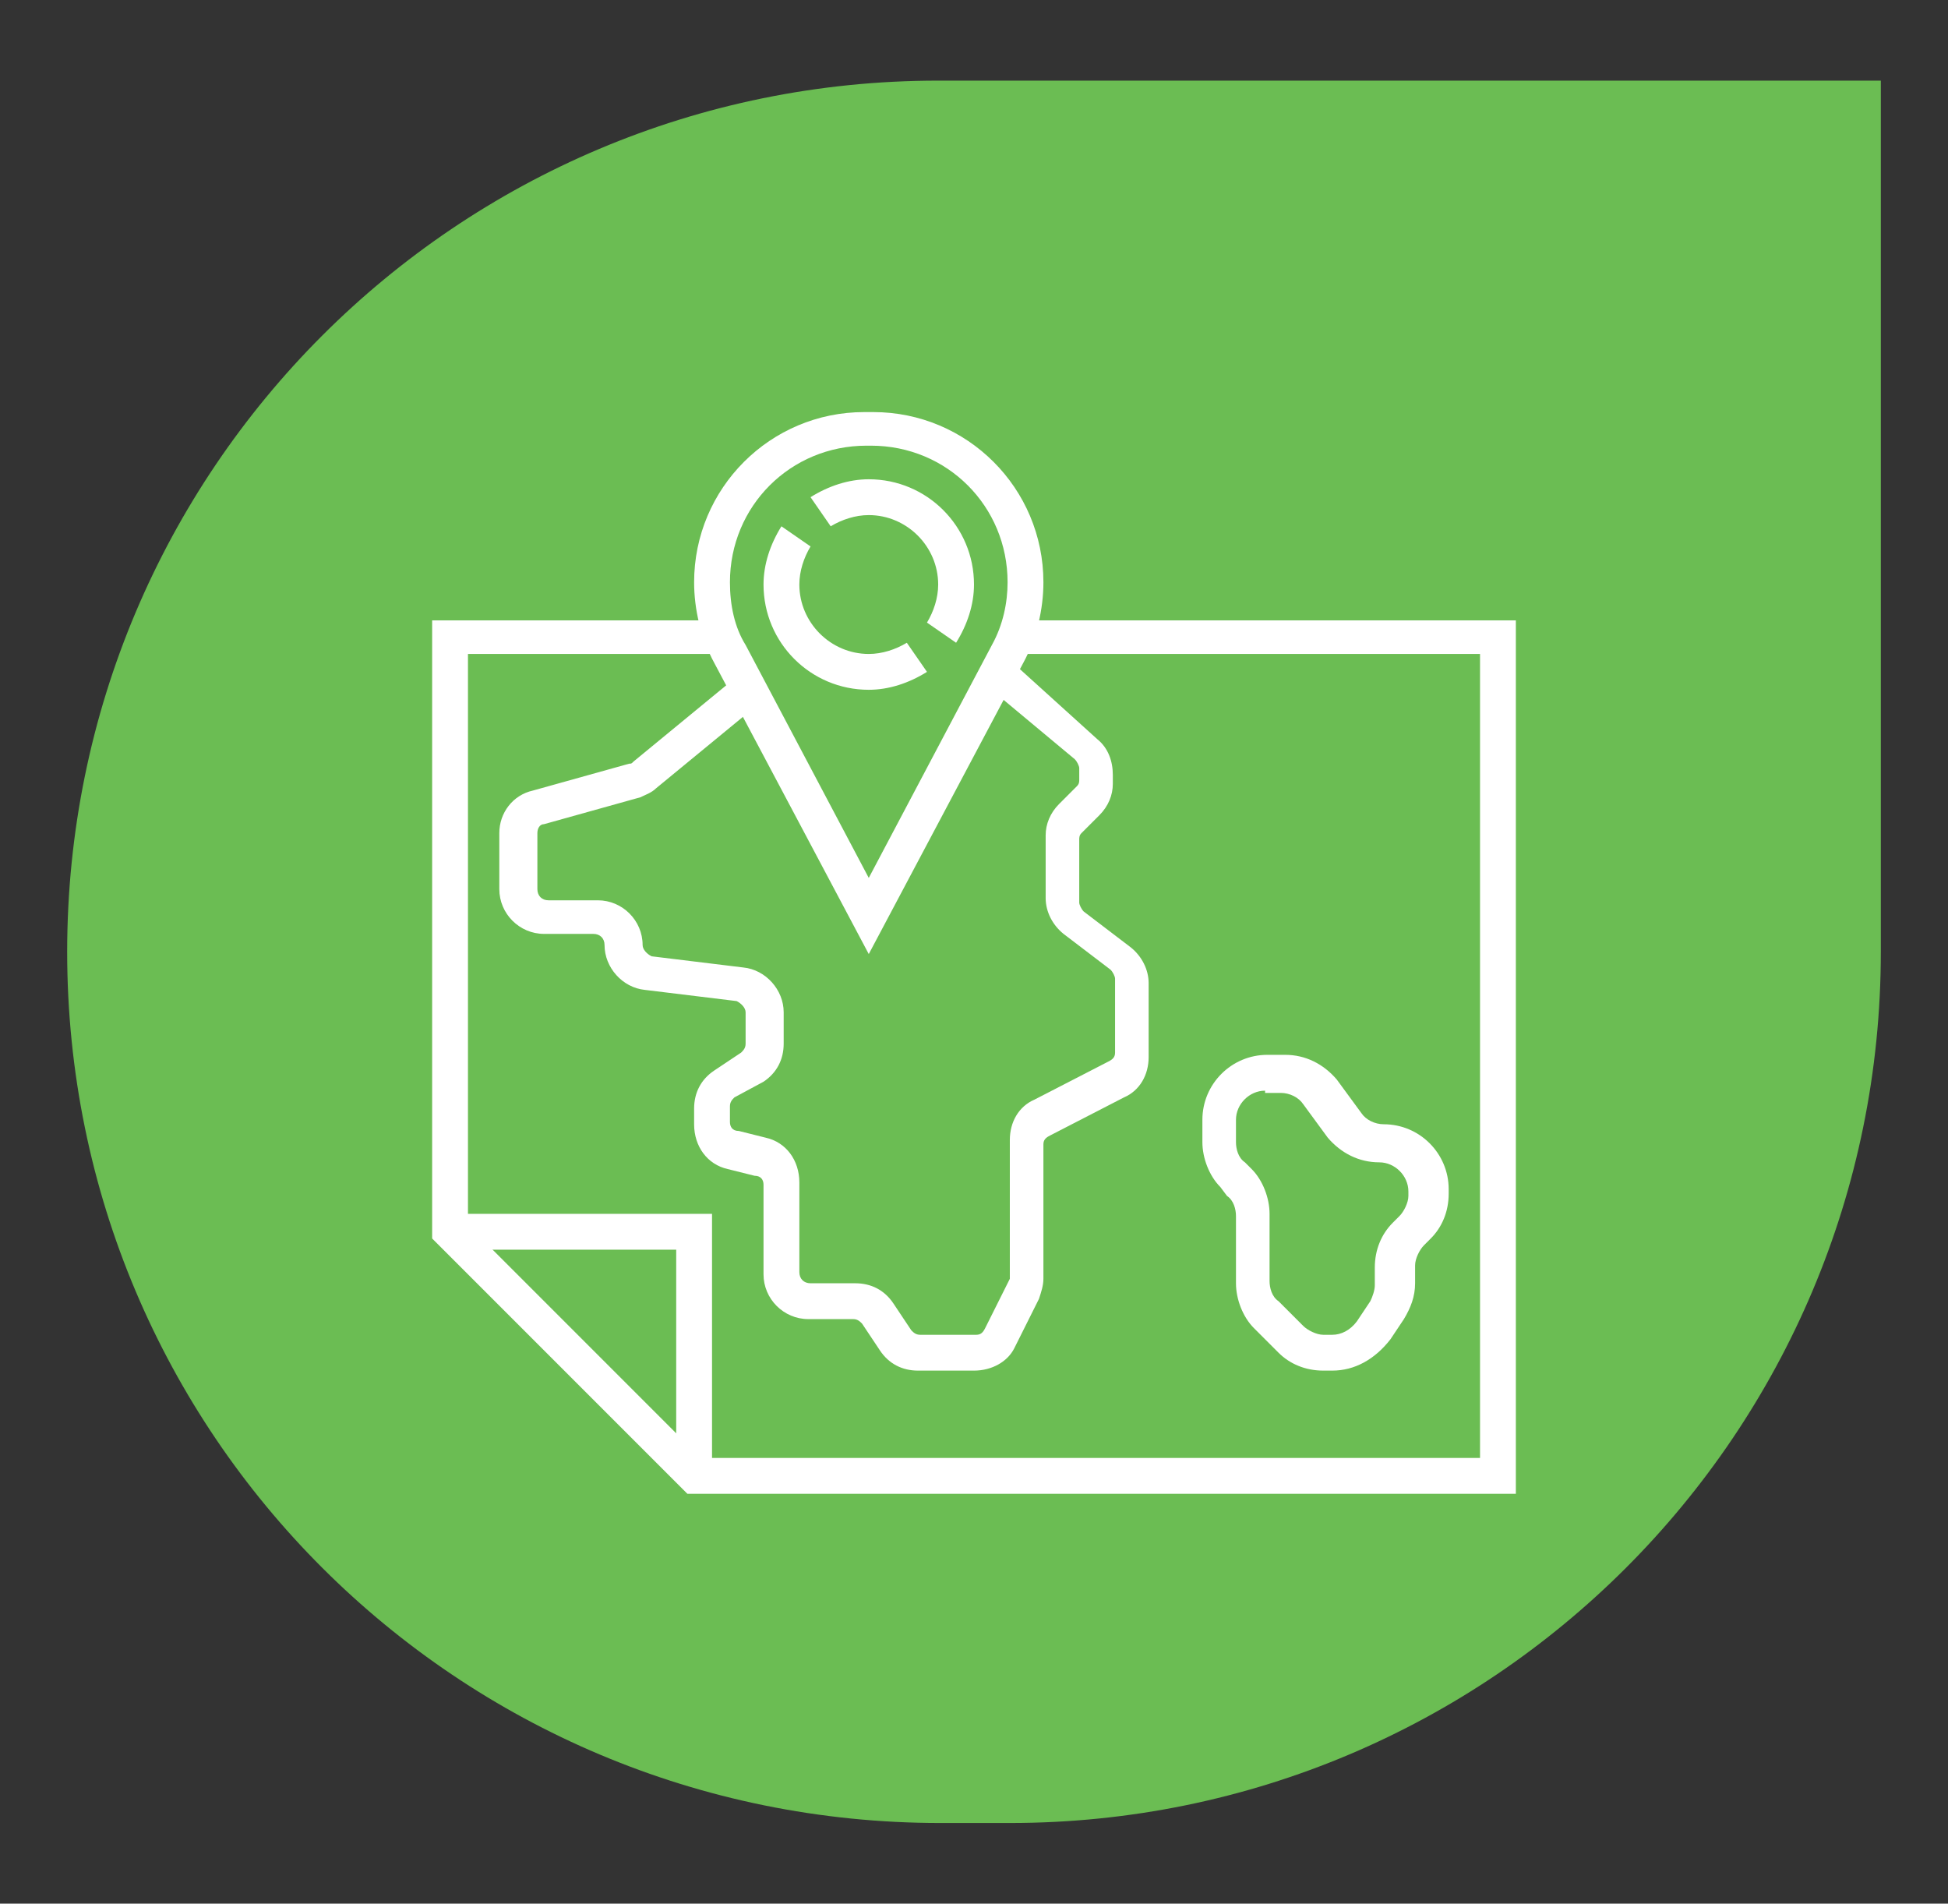 <?xml version="1.0" encoding="utf-8"?>
<!-- Generator: Adobe Illustrator 24.1.0, SVG Export Plug-In . SVG Version: 6.00 Build 0)  -->
<svg version="1.1" id="Layer_1" xmlns="http://www.w3.org/2000/svg" xmlns:xlink="http://www.w3.org/1999/xlink" x="0px" y="0px"
	 width="87px" height="85px" viewBox="0 0 87 85" style="enable-background:new 0 0 87 85;" xml:space="preserve">
<rect x="0" y="0" width="87" height="85" fill="#333333" stroke="none"/>
<style type="text/css">
	.st0{fill:#6BBD53;}
	.st1{display:none;}
	.st2{display:inline;fill:#FFFFFF;}
	.st3{display:inline;}
	.st4{fill:#FFFFFF;}
</style>
<path class="st0" d="M45.1,81.4h-3.1C20.4,81.4,3,64,3,42.5v0C3,21,20.4,3.6,41.9,3.6H84v38.9C84,64,66.6,81.4,45.1,81.4z"/>
<g class="st1">
	<path class="st2" d="M43.5,52c-13.4,0-27.7-2.9-27.7-8.3c0-4.1,7.8-6.2,12.4-7c0.3-0.1,0.6,0,0.8,0.2c0.2,0.2,0.3,0.5,0.3,0.8
		c-0.1,0.6-0.2,1.2-0.2,1.7c9.3,3.3,19.5,3.3,28.8,0c0-0.5-0.1-1.1-0.2-1.7c0-0.3,0-0.6,0.3-0.8c0.2-0.2,0.5-0.3,0.8-0.2
		c4.6,0.9,12.4,3,12.4,7C71.2,49.1,56.9,52,43.5,52z M27.3,38.7c-6.7,1.4-9.7,3.5-9.7,5c0,2.7,9.8,6.5,25.9,6.5s25.9-3.8,25.9-6.5
		c0-1.5-3-3.6-9.7-5c0,0.5,0.1,0.9,0.1,1.3c0,0.4-0.2,0.7-0.6,0.9c-10.1,3.7-21.2,3.7-31.3,0c-0.4-0.1-0.6-0.5-0.6-0.9
		C27.3,39.6,27.3,39.1,27.3,38.7z"/>
	<path class="st2" d="M43.5,43.7c-5.3,0-10.6-0.9-15.6-2.8c-0.4-0.1-0.6-0.5-0.6-0.9c0-4.3,1.7-8.4,4.8-11.5
		c3.1-3.1,7.1-4.8,11.5-4.8c9,0,16.2,7.3,16.2,16.2c0,0.4-0.2,0.7-0.6,0.9C54.1,42.7,48.8,43.7,43.5,43.7z M29.1,39.4
		c9.3,3.3,19.5,3.3,28.8,0c-0.3-7.7-6.7-13.8-14.4-13.8S29.4,31.7,29.1,39.4z"/>
	<path class="st2" d="M43.5,43.7c-5.3,0-10.6-0.9-15.6-2.8c-0.4-0.1-0.6-0.5-0.6-0.9c0-1.2,0.2-2.5,0.5-3.8c0.1-0.3,0.2-0.5,0.5-0.6
		c0.2-0.1,0.5-0.1,0.7-0.1c9.4,3.4,19.8,3.4,29.1,0c0.2-0.1,0.5-0.1,0.7,0.1c0.2,0.1,0.4,0.3,0.5,0.6c0.3,1.3,0.5,2.6,0.5,3.8
		c0,0.4-0.2,0.7-0.6,0.9C54.1,42.7,48.8,43.7,43.5,43.7z M29.1,39.4c9.3,3.3,19.5,3.3,28.8,0c0-0.6-0.1-1.2-0.2-1.8
		c-9.2,3-19.2,3-28.4,0C29.2,38.2,29.1,38.8,29.1,39.4z"/>
	<path class="st2" d="M53.4,51.5c-0.2,0-0.5-0.1-0.7-0.3c-0.3-0.4-0.3-0.9,0-1.3l11.9-11.2c0.4-0.3,0.9-0.3,1.3,0s0.3,0.9,0,1.3
		L54,51.3C53.9,51.4,53.6,51.5,53.4,51.5z"/>
	<path class="st2" d="M60.4,50.3c-0.2,0-0.5-0.1-0.7-0.3c-0.3-0.4-0.3-0.9,0-1.3l8.5-8c0.4-0.3,0.9-0.3,1.3,0c0.3,0.4,0.3,0.9,0,1.3
		L61,50C60.8,50.2,60.6,50.3,60.4,50.3z"/>
	<path class="st2" d="M43.5,36.6c-0.5,0-0.9-0.4-0.9-0.9v-0.6c0-0.5,0.4-0.9,0.9-0.9s0.9,0.4,0.9,0.9v0.6
		C44.4,36.2,44,36.6,43.5,36.6z"/>
	<path class="st2" d="M52,35.7c-0.5,0-0.9-0.4-0.9-0.9v-0.6c0-0.5,0.4-0.9,0.9-0.9c0.5,0,0.9,0.4,0.9,0.9v0.6
		C52.9,35.3,52.5,35.7,52,35.7z"/>
	<path class="st2" d="M35,35.7c-0.5,0-0.9-0.4-0.9-0.9v-0.6c0-0.5,0.4-0.9,0.9-0.9s0.9,0.4,0.9,0.9v0.6C35.9,35.3,35.5,35.7,35,35.7
		z"/>
	<path class="st2" d="M47.3,26.1c-0.1,0-0.1,0-0.2,0c-2.4-0.6-4.7-0.6-7.1,0c-0.2,0.1-0.5,0-0.7-0.1c-0.2-0.1-0.4-0.3-0.4-0.6
		c-0.1-0.4-0.1-0.8-0.1-1.1c0-2.7,2.2-4.8,4.8-4.8c2.7,0,4.8,2.2,4.8,4.8c0,0.4,0,0.7-0.1,1.1c-0.1,0.2-0.2,0.4-0.4,0.6
		C47.6,26,47.4,26.1,47.3,26.1z M43.5,23.8c1,0,2,0.1,3,0.3c-0.1-1.6-1.4-2.8-3-2.8c-1.6,0-2.9,1.2-3,2.8
		C41.5,23.9,42.5,23.8,43.5,23.8z"/>
	<path class="st2" d="M45.2,65.5c-0.5,0-0.9-0.4-0.9-0.9c0-0.5-0.4-0.8-0.8-0.8c-0.5,0-0.8,0.4-0.8,0.8c0,0.5-0.4,0.9-0.9,0.9
		c-0.5,0-0.9-0.4-0.9-0.9c0-1.5,1.2-2.6,2.6-2.6c1.5,0,2.6,1.2,2.6,2.6C46.1,65.1,45.7,65.5,45.2,65.5z"/>
	<path class="st2" d="M43.5,63.8c-10.3,0-18.6-6.3-18.6-14.1c0-0.2,0-0.4,0-0.6c0-0.3,0.1-0.5,0.4-0.7c0.2-0.2,0.5-0.2,0.8-0.2
		c4.8,1.2,11,1.8,17.5,1.8s12.7-0.7,17.5-1.8c0.3-0.1,0.5,0,0.8,0.2c0.2,0.2,0.4,0.4,0.4,0.7c0,0.2,0,0.4,0,0.6
		C62.1,57.5,53.8,63.8,43.5,63.8z M26.7,50.4C27.1,56.9,34.5,62,43.5,62c9,0,16.4-5.2,16.8-11.6C55.5,51.5,49.6,52,43.5,52
		S31.5,51.5,26.7,50.4z"/>
</g>
<g class="st1">
	<g class="st3">
		<path class="st4" d="M67.7,60.4H19.3v-4.7h48.3V60.4z M20.9,58.9h45.2v-1.6H20.9V58.9z"/>
	</g>
	<g class="st3">
		<rect x="38.8" y="56.5" class="st4" width="1.6" height="3.1"/>
	</g>
	<g class="st3">
		<rect x="46.6" y="56.5" class="st4" width="1.6" height="3.1"/>
	</g>
	<g class="st3">
		<rect x="31.8" y="56.5" class="st4" width="1.6" height="3.1"/>
	</g>
	<g class="st3">
		<rect x="53.6" y="56.5" class="st4" width="1.6" height="3.1"/>
	</g>
	<g class="st3">
		<rect x="25.6" y="56.5" class="st4" width="1.6" height="3.1"/>
	</g>
	<g class="st3">
		<rect x="59.9" y="56.5" class="st4" width="1.6" height="3.1"/>
	</g>
	<g class="st3">
		<path class="st4" d="M36.5,42.5H19.3v-0.8c0-4.7,3.8-8.6,8.6-8.6c4.7,0,8.6,3.8,8.6,8.6V42.5z M20.9,40.9h13.9
			c-0.4-3.5-3.4-6.2-7-6.2S21.3,37.4,20.9,40.9z"/>
	</g>
	<g class="st3">
		<path class="st4" d="M24.8,41.7h-1.6c0-2.7,1.1-5.3,3-7.2l1.1-1.1l1.1,1.1l-1.1,1.1C25.7,37.2,24.8,39.4,24.8,41.7z"/>
	</g>
	<g class="st3">
		<path class="st4" d="M32.6,41.7H31c0-2.3-0.9-4.5-2.5-6.1l-1.1-1.1l1.1-1.1l1.1,1.1C31.5,36.4,32.6,39,32.6,41.7z"/>
	</g>
	<g class="st3">
		<rect x="27.1" y="41.7" class="st4" width="1.6" height="14.8"/>
	</g>
	<g class="st3">
		<polygon class="st4" points="49.1,56.9 47,53.4 36,53.4 33.7,48.7 31,48.7 31,47.2 34.6,47.2 37,51.9 47.8,51.9 50.4,56.1 		"/>
	</g>
	<g class="st3">
		<rect x="33" y="53.8" transform="matrix(0.515 -0.857 0.857 0.515 -29.662 56.773)" class="st4" width="4.5" height="1.6"/>
	</g>
	<g class="st3">
		<polygon class="st4" points="52.9,56.5 51.3,56.5 51.3,36.5 47.5,29.2 48.9,28.5 52.9,36.1 		"/>
	</g>
	<g class="st3">
		<polygon class="st4" points="56,56.5 54.4,56.5 54.4,36.1 58.4,28.5 59.8,29.2 56,36.5 		"/>
	</g>
	<g class="st3">
		
			<rect x="55.2" y="28.6" transform="matrix(0.707 -0.707 0.707 0.707 -5.388 48.603)" class="st4" width="1.6" height="4.4"/>
	</g>
	<g class="st3">
		<rect x="45.8" y="30.8" class="st4" width="3.9" height="1.6"/>
	</g>
	<g class="st3">
		<path class="st4" d="M55.5,46.1l-0.5-1.5c1-0.4,1.9-1.1,2.3-2.2l0.3-0.7l0.7,0.3c1.5,0.6,3.1,0.3,4.2-0.9c1.1-1.1,1.4-2.8,0.9-4.2
			L63,36.3l0.7-0.3c1.4-0.6,2.4-2,2.4-3.6c0-1.6-0.9-3-2.4-3.6L63,28.5l0.3-0.7c0.6-1.5,0.3-3.1-0.9-4.2c-1.1-1.1-2.8-1.4-4.2-0.9
			L57.5,23l-0.3-0.7c-0.6-1.4-2-2.4-3.6-2.4c-1.6,0-3,0.9-3.6,2.4L49.7,23L49,22.7c-1.5-0.6-3.1-0.3-4.2,0.9
			c-1.1,1.1-1.4,2.8-0.9,4.2l0.3,0.7l-0.7,0.3c-1.4,0.6-2.4,2-2.4,3.6c0,1.6,0.9,3,2.4,3.6l0.7,0.3L44,37c-0.6,1.5-0.3,3.1,0.9,4.2
			c1.1,1.1,2.8,1.4,4.2,0.9l0.7-0.3l0.3,0.7c0.4,1,1.3,1.8,2.3,2.2l-0.5,1.5c-1.2-0.4-2.2-1.3-2.9-2.4c-1.9,0.5-3.8,0-5.2-1.4
			c-1.4-1.4-1.9-3.4-1.4-5.2c-1.7-1-2.7-2.7-2.7-4.7c0-2,1-3.7,2.7-4.7c-0.5-1.9,0-3.8,1.4-5.2c1.4-1.4,3.4-1.9,5.2-1.4
			c1-1.7,2.7-2.7,4.7-2.7c2,0,3.7,1,4.7,2.7c1.9-0.5,3.8,0,5.2,1.4c1.4,1.4,1.9,3.4,1.4,5.2c1.7,1,2.7,2.7,2.7,4.7
			c0,2-1,3.7-2.7,4.7c0.5,1.9,0,3.8-1.4,5.2c-1.4,1.4-3.4,1.9-5.2,1.4C57.7,44.8,56.7,45.7,55.5,46.1z"/>
	</g>
	<g class="st3">
		<path class="st4" d="M63.6,66.7c-1.3,0-2-0.5-2.5-0.9c-0.5-0.4-0.8-0.6-1.5-0.6c-0.7,0-1.1,0.3-1.5,0.6c-0.5,0.4-1.2,0.9-2.5,0.9
			c-1.3,0-1.9-0.5-2.5-0.9c-0.5-0.4-0.8-0.6-1.5-0.6c-0.7,0-1.1,0.3-1.5,0.6c-0.5,0.4-1.2,0.9-2.5,0.9c-1.3,0-1.9-0.5-2.5-0.9
			c-0.5-0.4-0.8-0.6-1.5-0.6c-0.7,0-1.1,0.3-1.5,0.6c-0.5,0.4-1.2,0.9-2.5,0.9c-1.3,0-1.9-0.5-2.5-0.9c-0.5-0.4-0.8-0.6-1.5-0.6
			c-0.7,0-1.1,0.3-1.5,0.6c-0.5,0.4-1.2,0.9-2.5,0.9c-1.3,0-1.9-0.5-2.5-0.9c-0.5-0.4-0.8-0.6-1.5-0.6c-0.7,0-1.1,0.3-1.5,0.6
			c-0.5,0.4-1.2,0.9-2.5,0.9c-1.3,0-1.9-0.5-2.5-0.9c-0.5-0.4-0.8-0.6-1.5-0.6v-1.6c1.3,0,1.9,0.5,2.5,0.9c0.5,0.4,0.8,0.6,1.5,0.6
			c0.7,0,1.1-0.3,1.5-0.6c0.5-0.4,1.2-0.9,2.5-0.9c1.3,0,1.9,0.5,2.5,0.9c0.5,0.4,0.8,0.6,1.5,0.6c0.7,0,1.1-0.3,1.5-0.6
			c0.5-0.4,1.2-0.9,2.5-0.9c1.3,0,1.9,0.5,2.5,0.9c0.5,0.4,0.8,0.6,1.5,0.6c0.7,0,1.1-0.3,1.5-0.6c0.5-0.4,1.2-0.9,2.5-0.9
			c1.3,0,1.9,0.5,2.5,0.9c0.5,0.4,0.8,0.6,1.5,0.6c0.7,0,1.1-0.3,1.5-0.6c0.5-0.4,1.2-0.9,2.5-0.9c1.3,0,1.9,0.5,2.5,0.9
			c0.5,0.4,0.8,0.6,1.5,0.6c0.7,0,1.1-0.3,1.5-0.6c0.5-0.4,1.2-0.9,2.5-0.9c1.3,0,2,0.5,2.5,0.9c0.5,0.4,0.8,0.6,1.5,0.6
			c0.7,0,1.1-0.3,1.5-0.6c0.5-0.4,1.2-0.9,2.5-0.9v1.6c-0.7,0-1.1,0.3-1.5,0.6C65.6,66.1,64.9,66.7,63.6,66.7z"/>
	</g>
</g>
<g class="st1">
	<g class="st3">
		<path class="st4" d="M61.4,39.4H51.3v-1.6h10.1c2.6,0,4.7-2.1,4.7-4.7s-2.1-4.7-4.7-4.7c-2.6,0-4.7,2.1-4.7,4.7h-1.6
			c0-3.4,2.8-6.2,6.2-6.2c3.4,0,6.2,2.8,6.2,6.2S64.9,39.4,61.4,39.4z"/>
	</g>
	<g class="st3">
		<path class="st4" d="M48.2,39.4H38c-3.4,0-6.2-2.8-6.2-6.2s2.8-6.2,6.2-6.2c3.4,0,6.2,2.8,6.2,6.2h-1.6c0-2.6-2.1-4.7-4.7-4.7
			c-2.6,0-4.7,2.1-4.7,4.7s2.1,4.7,4.7,4.7h10.1V39.4z"/>
	</g>
	<g class="st3">
		<path class="st4" d="M37.3,27.8c0-0.3-0.1-0.6-0.1-0.9c0-3.4,2.8-6.2,6.2-6.2c2.7,0,5.2,1.8,6,4.4L48,25.6c-0.6-2-2.4-3.3-4.5-3.3
			c-2.6,0-4.7,2.1-4.7,4.7c0,0.2,0,0.4,0,0.7L37.3,27.8z"/>
	</g>
	<g class="st3">
		<path class="st4" d="M62.2,27.8l-1.6-0.2c0-0.2,0-0.5,0-0.7c0-3.9-3.1-7-7-7c-2.4,0-4.6,1.2-5.9,3.3l-1.3-0.8c1.6-2.5,4.3-4,7.3-4
			c4.7,0,8.6,3.8,8.6,8.6C62.2,27.2,62.2,27.5,62.2,27.8z"/>
	</g>
	<g class="st3">
		<path class="st4" d="M49,54.2h-1.6V39.9c0-5.2-1.9-10.1-5.3-14l1.2-1C47,29,49,34.3,49,39.9V54.2z"/>
	</g>
	<g class="st3">
		<path class="st4" d="M52.1,54.2h-1.6V38.5c0-4.7,1.4-9.2,4.1-13.1l1.5-2.1l1.3,0.9l-1.5,2.1c-2.5,3.6-3.8,7.8-3.8,12.2V54.2z"/>
	</g>
	<g class="st3">
		<path class="st4" d="M53.6,30.4h-1.6v-0.8c0-2.2-0.5-4.3-1.5-6.3l1.4-0.7c1.1,2.1,1.6,4.6,1.6,7V30.4z"/>
	</g>
	<g class="st3">
		<path class="st4" d="M45.8,28.5h-1.6c0-1.2,0.3-2.3,1-3.3l0.7-1l1.3,0.9l-0.7,1C46.1,26.8,45.8,27.6,45.8,28.5z"/>
	</g>
	<g class="st3">
		<path class="st4" d="M48,38.6l-6.3-1.5c-2.6-0.6-5-2.1-6.6-4.3l1.2-0.9c1.4,1.9,3.4,3.2,5.7,3.7l6.3,1.5L48,38.6z"/>
	</g>
	<g class="st3">
		<path class="st4" d="M38.8,34.7h-1.6c0-1.2,0.5-2.4,1.3-3.2l0.5-0.5l1.1,1.1l-0.5,0.5C39.1,33.1,38.8,33.9,38.8,34.7z"/>
	</g>
	<g class="st3">
		<path class="st4" d="M51.5,39.4l-0.4-1.5l6.3-1.5c2.3-0.5,4.3-1.8,5.7-3.7l1.2,0.9c-1.6,2.2-4,3.7-6.6,4.3L51.5,39.4z"/>
	</g>
	<g class="st3">
		<path class="st4" d="M62.2,35.5h-1.6c0-0.8-0.3-1.6-0.9-2.1l-0.5-0.5l1.1-1.1l0.5,0.5C61.7,33.1,62.2,34.3,62.2,35.5z"/>
	</g>
	<g class="st3">
		<path class="st4" d="M67.7,55H19.3v-1.8l5.6-6.9c1.1-1.4,2.8-2.2,4.6-2.2c2.1,0,4.1,1.1,5.2,3l1.6,2.8L35,50.7l-1.6-2.8
			c-0.8-1.4-2.2-2.2-3.8-2.2c-1.3,0-2.6,0.6-3.4,1.6l-5.1,6.2h46.6V55z"/>
	</g>
	<g class="st3">
		<path class="st4" d="M32.4,54.7l-1.1-1.1l4-4c1.1-1.1,2.6-1.7,4.1-1.7c1.9,0,3.6,0.9,4.7,2.4l2.4,3.3l-1.3,0.9l-2.4-3.3
			c-0.8-1.1-2.1-1.8-3.5-1.8c-1.1,0-2.2,0.5-3,1.2L32.4,54.7z"/>
	</g>
	<g class="st3">
		<path class="st4" d="M28.7,37c-5.2,0-9.4-4.2-9.4-9.4s4.2-9.4,9.4-9.4c5.2,0,9.4,4.2,9.4,9.4h-1.6c0-4.3-3.5-7.8-7.8-7.8
			c-4.3,0-7.8,3.5-7.8,7.8s3.5,7.8,7.8,7.8c1.4,0,2.7-0.4,3.9-1l0.8,1.4C31.9,36.6,30.3,37,28.7,37z"/>
	</g>
	<g class="st3">
		<path class="st4" d="M53.6,66.7c-1.1,0-1.8-0.6-2.2-1c-0.4-0.4-0.6-0.6-1.2-0.6c-0.5,0-0.8,0.2-1.2,0.6c-0.5,0.4-1.1,1-2.2,1
			c-1.1,0-1.8-0.6-2.2-1c-0.4-0.4-0.6-0.6-1.2-0.6c-0.5,0-0.8,0.2-1.2,0.6c-0.5,0.4-1.1,1-2.2,1c-1.2,0-1.8-0.6-2.2-1
			c-0.4-0.4-0.6-0.6-1.2-0.6c-0.5,0-0.8,0.2-1.2,0.6c-0.5,0.4-1.1,1-2.2,1v-1.6c0.5,0,0.8-0.2,1.2-0.6c0.5-0.4,1.1-1,2.2-1
			c1.2,0,1.8,0.6,2.2,1c0.4,0.4,0.6,0.6,1.2,0.6c0.5,0,0.8-0.2,1.2-0.6c0.5-0.4,1.1-1,2.2-1c1.1,0,1.8,0.6,2.2,1
			c0.4,0.4,0.6,0.6,1.2,0.6s0.8-0.2,1.2-0.6c0.5-0.4,1.1-1,2.2-1c1.1,0,1.8,0.6,2.2,1c0.4,0.4,0.6,0.6,1.2,0.6V66.7z"/>
	</g>
	<g class="st3">
		<path class="st4" d="M67.7,59.7c-1.1,0-1.8-0.6-2.2-1c-0.4-0.4-0.6-0.6-1.2-0.6c-0.5,0-0.8,0.2-1.2,0.6c-0.5,0.4-1.1,1-2.2,1
			c-1.1,0-1.8-0.6-2.2-1c-0.4-0.4-0.6-0.6-1.2-0.6c-0.5,0-0.8,0.2-1.2,0.6c-0.5,0.4-1.1,1-2.2,1c-1.2,0-1.8-0.6-2.2-1
			c-0.4-0.4-0.6-0.6-1.2-0.6c-0.5,0-0.8,0.2-1.2,0.6c-0.5,0.4-1.1,1-2.2,1v-1.6c0.5,0,0.8-0.2,1.2-0.6c0.5-0.4,1.1-1,2.2-1
			c1.2,0,1.8,0.6,2.2,1c0.4,0.4,0.6,0.6,1.2,0.6c0.5,0,0.8-0.2,1.2-0.6c0.5-0.4,1.1-1,2.2-1c1.1,0,1.8,0.6,2.2,1
			c0.4,0.4,0.6,0.6,1.2,0.6s0.8-0.2,1.2-0.6c0.5-0.4,1.1-1,2.2-1c1.1,0,1.8,0.6,2.2,1c0.4,0.4,0.6,0.6,1.2,0.6V59.7z"/>
	</g>
	<g class="st3">
		<path class="st4" d="M39.6,59.7c-1.1,0-1.8-0.6-2.2-1c-0.4-0.4-0.6-0.6-1.2-0.6c-0.5,0-0.8,0.2-1.2,0.6c-0.5,0.4-1.1,1-2.2,1
			c-1.1,0-1.8-0.6-2.2-1c-0.4-0.4-0.6-0.6-1.2-0.6c-0.5,0-0.8,0.2-1.2,0.6c-0.5,0.4-1.1,1-2.2,1c-1.2,0-1.8-0.6-2.2-1
			c-0.4-0.4-0.6-0.6-1.2-0.6c-0.5,0-0.8,0.2-1.2,0.6c-0.5,0.4-1.1,1-2.2,1v-1.6c0.5,0,0.8-0.2,1.2-0.6c0.5-0.4,1.1-1,2.2-1
			c1.2,0,1.8,0.6,2.2,1c0.4,0.4,0.6,0.6,1.2,0.6c0.5,0,0.8-0.2,1.2-0.6c0.5-0.4,1.1-1,2.2-1c1.1,0,1.8,0.6,2.2,1
			c0.4,0.4,0.6,0.6,1.2,0.6s0.8-0.2,1.2-0.6c0.5-0.4,1.1-1,2.2-1c1.1,0,1.8,0.6,2.2,1c0.4,0.4,0.6,0.6,1.2,0.6V59.7z"/>
	</g>
</g>
<g>
	<g>
		<polygon class="st4" points="31.8,65.9 30.2,65.9 30.2,55.8 20.1,55.8 20.1,54.2 31.8,54.2 		"/>
	</g>
	<g>
		<path class="st4" d="M38.8,42.6l-6.9-13C31.3,28.5,31,27.2,31,26c0-4.2,3.4-7.6,7.6-7.6H39c4.2,0,7.6,3.4,7.6,7.6
			c0,1.2-0.3,2.5-0.9,3.6L38.8,42.6z M38.7,19.9c-3.4,0-6.1,2.7-6.1,6.1c0,1,0.2,2,0.7,2.8l5.5,10.4l5.5-10.4
			c0.5-0.9,0.7-1.9,0.7-2.8c0-3.4-2.7-6.1-6.1-6.1H38.7z"/>
	</g>
	<g>
		<polygon class="st4" points="67.7,66.7 30.7,66.7 19.3,55.3 19.3,27.7 32.3,27.7 32.3,29.2 20.9,29.2 20.9,54.7 31.3,65.1 
			66.1,65.1 66.1,29.2 45.4,29.2 45.4,27.7 67.7,27.7 		"/>
	</g>
	<g>
		<g>
			<path class="st4" d="M42.7,28.7l-1.3-0.9c0.3-0.5,0.5-1.1,0.5-1.7c0-1.7-1.4-3.1-3.1-3.1c-0.6,0-1.2,0.2-1.7,0.5l-0.9-1.3
				c0.8-0.5,1.7-0.8,2.6-0.8c2.6,0,4.7,2.1,4.7,4.7C43.5,27,43.2,27.9,42.7,28.7z"/>
		</g>
		<g>
			<path class="st4" d="M38.8,30.8c-2.6,0-4.7-2.1-4.7-4.7c0-0.9,0.3-1.8,0.8-2.6l1.3,0.9c-0.3,0.5-0.5,1.1-0.5,1.7
				c0,1.7,1.4,3.1,3.1,3.1c0.6,0,1.2-0.2,1.7-0.5l0.9,1.3C40.6,30.5,39.7,30.8,38.8,30.8z"/>
		</g>
	</g>
	<g>
		<path class="st4" d="M43.5,61.2H41c-0.7,0-1.3-0.3-1.7-0.9l-0.8-1.2c-0.1-0.1-0.2-0.2-0.4-0.2h-2c-1.1,0-2-0.9-2-2v-4
			c0-0.2-0.1-0.4-0.4-0.4l-1.2-0.3c-0.9-0.2-1.5-1-1.5-2v-0.7c0-0.7,0.3-1.3,0.9-1.7l1.2-0.8c0.1-0.1,0.2-0.2,0.2-0.4v-1.4
			c0-0.2-0.2-0.4-0.4-0.5l-4.1-0.5c-1-0.1-1.8-1-1.8-2c0-0.3-0.2-0.5-0.5-0.5h-2.2c-1.1,0-2-0.9-2-2v-2.5c0-0.9,0.6-1.7,1.5-1.9
			l4.3-1.2c0.1,0,0.1,0,0.2-0.1l4.5-3.7l1,1.2l-4.5,3.7c-0.2,0.2-0.5,0.3-0.7,0.4l-4.3,1.2C24.1,36.8,24,37,24,37.2v2.5
			c0,0.3,0.2,0.5,0.5,0.5h2.2c1.1,0,2,0.9,2,2c0,0.2,0.2,0.4,0.4,0.5l4.1,0.5c1,0.1,1.8,1,1.8,2v1.4c0,0.7-0.3,1.3-0.9,1.7L32.8,49
			c-0.1,0.1-0.2,0.2-0.2,0.4v0.7c0,0.2,0.1,0.4,0.4,0.4l1.2,0.3c0.9,0.2,1.5,1,1.5,2v4c0,0.3,0.2,0.5,0.5,0.5h2
			c0.7,0,1.3,0.3,1.7,0.9l0.8,1.2c0.1,0.1,0.2,0.2,0.4,0.2h2.5c0.2,0,0.3-0.1,0.4-0.3l1.1-2.2c0-0.1,0-0.1,0-0.2v-6
			c0-0.8,0.4-1.5,1.1-1.8l3.3-1.7c0.2-0.1,0.3-0.2,0.3-0.4v-3.3c0-0.1-0.1-0.3-0.2-0.4l-2.1-1.6c-0.5-0.4-0.8-1-0.8-1.6v-2.8
			c0-0.5,0.2-1,0.6-1.4l0.8-0.8c0.1-0.1,0.1-0.2,0.1-0.3v-0.5c0-0.1-0.1-0.3-0.2-0.4l-4.2-3.5l1-1.2L49,33c0.5,0.4,0.7,1,0.7,1.6V35
			c0,0.5-0.2,1-0.6,1.4l-0.8,0.8c-0.1,0.1-0.1,0.2-0.1,0.3v2.8c0,0.1,0.1,0.3,0.2,0.4l2.1,1.6c0.5,0.4,0.8,1,0.8,1.6v3.3
			c0,0.8-0.4,1.5-1.1,1.8l-3.3,1.7c-0.2,0.1-0.3,0.2-0.3,0.4v6c0,0.3-0.1,0.6-0.2,0.9l-1.1,2.2C45,60.8,44.3,61.2,43.5,61.2z"/>
	</g>
	<g>
		<path class="st4" d="M59.5,61.2h-0.4c-0.8,0-1.5-0.3-2-0.8L56,59.3c-0.5-0.5-0.8-1.3-0.8-2v-3c0-0.3-0.1-0.7-0.4-0.9L54.5,53
			c-0.5-0.5-0.8-1.3-0.8-2v-1c0-1.6,1.3-2.9,2.9-2.9h0.8c0.9,0,1.7,0.4,2.3,1.1l1.1,1.5c0.2,0.3,0.6,0.5,1,0.5
			c1.6,0,2.9,1.3,2.9,2.9v0.2c0,0.8-0.3,1.5-0.8,2l-0.3,0.3c-0.2,0.2-0.4,0.6-0.4,0.9v0.8c0,0.6-0.2,1.1-0.5,1.6l-0.6,0.9
			C61.4,60.7,60.5,61.2,59.5,61.2z M56.5,48.7c-0.7,0-1.3,0.6-1.3,1.3v1c0,0.3,0.1,0.7,0.4,0.9l0.3,0.3c0.5,0.5,0.8,1.3,0.8,2v3
			c0,0.3,0.1,0.7,0.4,0.9l1.1,1.1c0.2,0.2,0.6,0.4,0.9,0.4h0.4c0.4,0,0.8-0.2,1.1-0.6l0.6-0.9c0.1-0.2,0.2-0.5,0.2-0.7v-0.8
			c0-0.8,0.3-1.5,0.8-2l0.3-0.3c0.2-0.2,0.4-0.6,0.4-0.9v-0.2c0-0.7-0.6-1.3-1.3-1.3c-0.9,0-1.7-0.4-2.3-1.1l-1.1-1.5
			c-0.2-0.3-0.6-0.5-1-0.5H56.5z"/>
	</g>
</g>
</svg>
